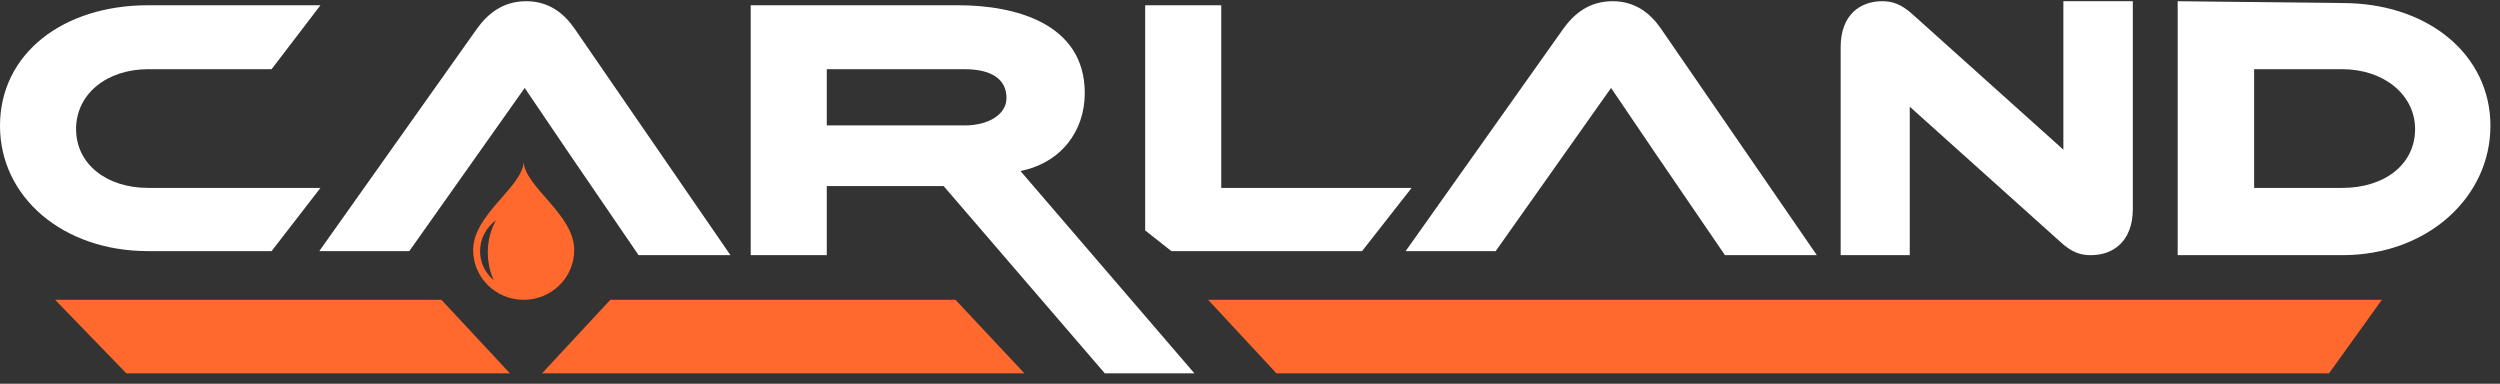 <svg width="215" height="33" viewBox="0 0 215 33" fill="none" xmlns="http://www.w3.org/2000/svg"><rect x="0" y="0" width="215" height="33" fill="#333333" stroke="none"/><path d="M12.737 16.16H27.559L23.356 21.596H12.737C5.404 21.596 0 16.95 0 10.819C0 4.624 5.404 0.452 12.737 0.452H27.559L23.356 5.951H12.737C9.197 5.951 6.542 8.069 6.542 11.103C6.542 14.105 9.165 16.16 12.737 16.16Z" fill="white"/><path d="M87.759 14.706L102.716 32.105H95.012L81.153 16.002H71.103V21.944H64.561V5.951H71.103V10.787H82.955C84.978 10.787 86.558 9.87 86.558 8.417C86.558 6.773 85.199 5.951 82.955 5.951H64.561V0.452H82.418C87.222 0.452 93.29 1.969 93.29 8.006C93.29 11.293 91.236 14.011 87.759 14.706Z" fill="white"/><path d="M105.027 16.16H121.398L117.136 21.596H100.741L98.485 19.818V0.452H105.027V16.16Z" fill="white"/><path d="M156.247 21.944H148.346C148.346 21.944 143.04 14.169 142.344 13.157L138.552 7.563L128.628 21.596H120.885L134.443 2.475C135.328 1.242 136.624 0.104 138.678 0.104C140.638 0.104 141.934 1.147 142.85 2.475L156.247 21.944Z" fill="white"/><path d="M179.82 21.944C178.999 21.944 178.209 21.754 177.197 20.806L164.239 9.175V21.944H158.297V4.055C158.297 1.242 160.004 0.104 161.869 0.104C162.659 0.104 163.449 0.294 164.492 1.242L177.45 12.873V0.104H183.423V17.961C183.423 20.774 181.717 21.944 179.82 21.944Z" fill="white"/><path d="M214.177 10.819C214.177 16.95 208.772 21.944 201.44 21.944H187.281V5.951H193.855V16.16H201.44C205.075 16.16 207.698 14.137 207.698 11.103C207.698 8.132 204.98 5.951 201.44 5.951H187.281V0.104L201.44 0.262C208.836 0.262 214.177 4.719 214.177 10.819Z" fill="white"/><path d="M62.819 21.944H54.918C54.918 21.944 49.612 14.169 48.916 13.157L45.124 7.563L35.2 21.596H27.457L41.015 2.475C41.9 1.242 43.196 0.104 45.25 0.104C47.21 0.104 48.506 1.147 49.422 2.475L62.819 21.944Z" fill="white"/><path d="M10.866 32.105L4.74 25.784H37.961L43.851 32.105H10.866Z" fill="#FF692E"/><path d="M88.099 32.105L82.173 25.784H52.487L46.617 32.105H88.099Z" fill="#FF692E"/><path d="M204.84 25.784L200.297 32.105H109.771L103.902 25.784H204.84Z" fill="#FF692E"/><path d="M45.037 13.932C44.914 16.11 40.691 18.431 40.691 21.507C40.691 23.869 42.637 25.784 45.037 25.784C47.437 25.784 49.383 23.869 49.383 21.507C49.383 18.431 45.16 16.11 45.037 13.932ZM42.465 24.099C41.743 23.498 41.285 22.6 41.285 21.597C41.285 20.507 41.825 19.542 42.657 18.946C42.215 19.707 41.951 20.665 41.951 21.706C41.951 22.586 42.14 23.406 42.465 24.099Z" fill="#FF692E"/></svg>